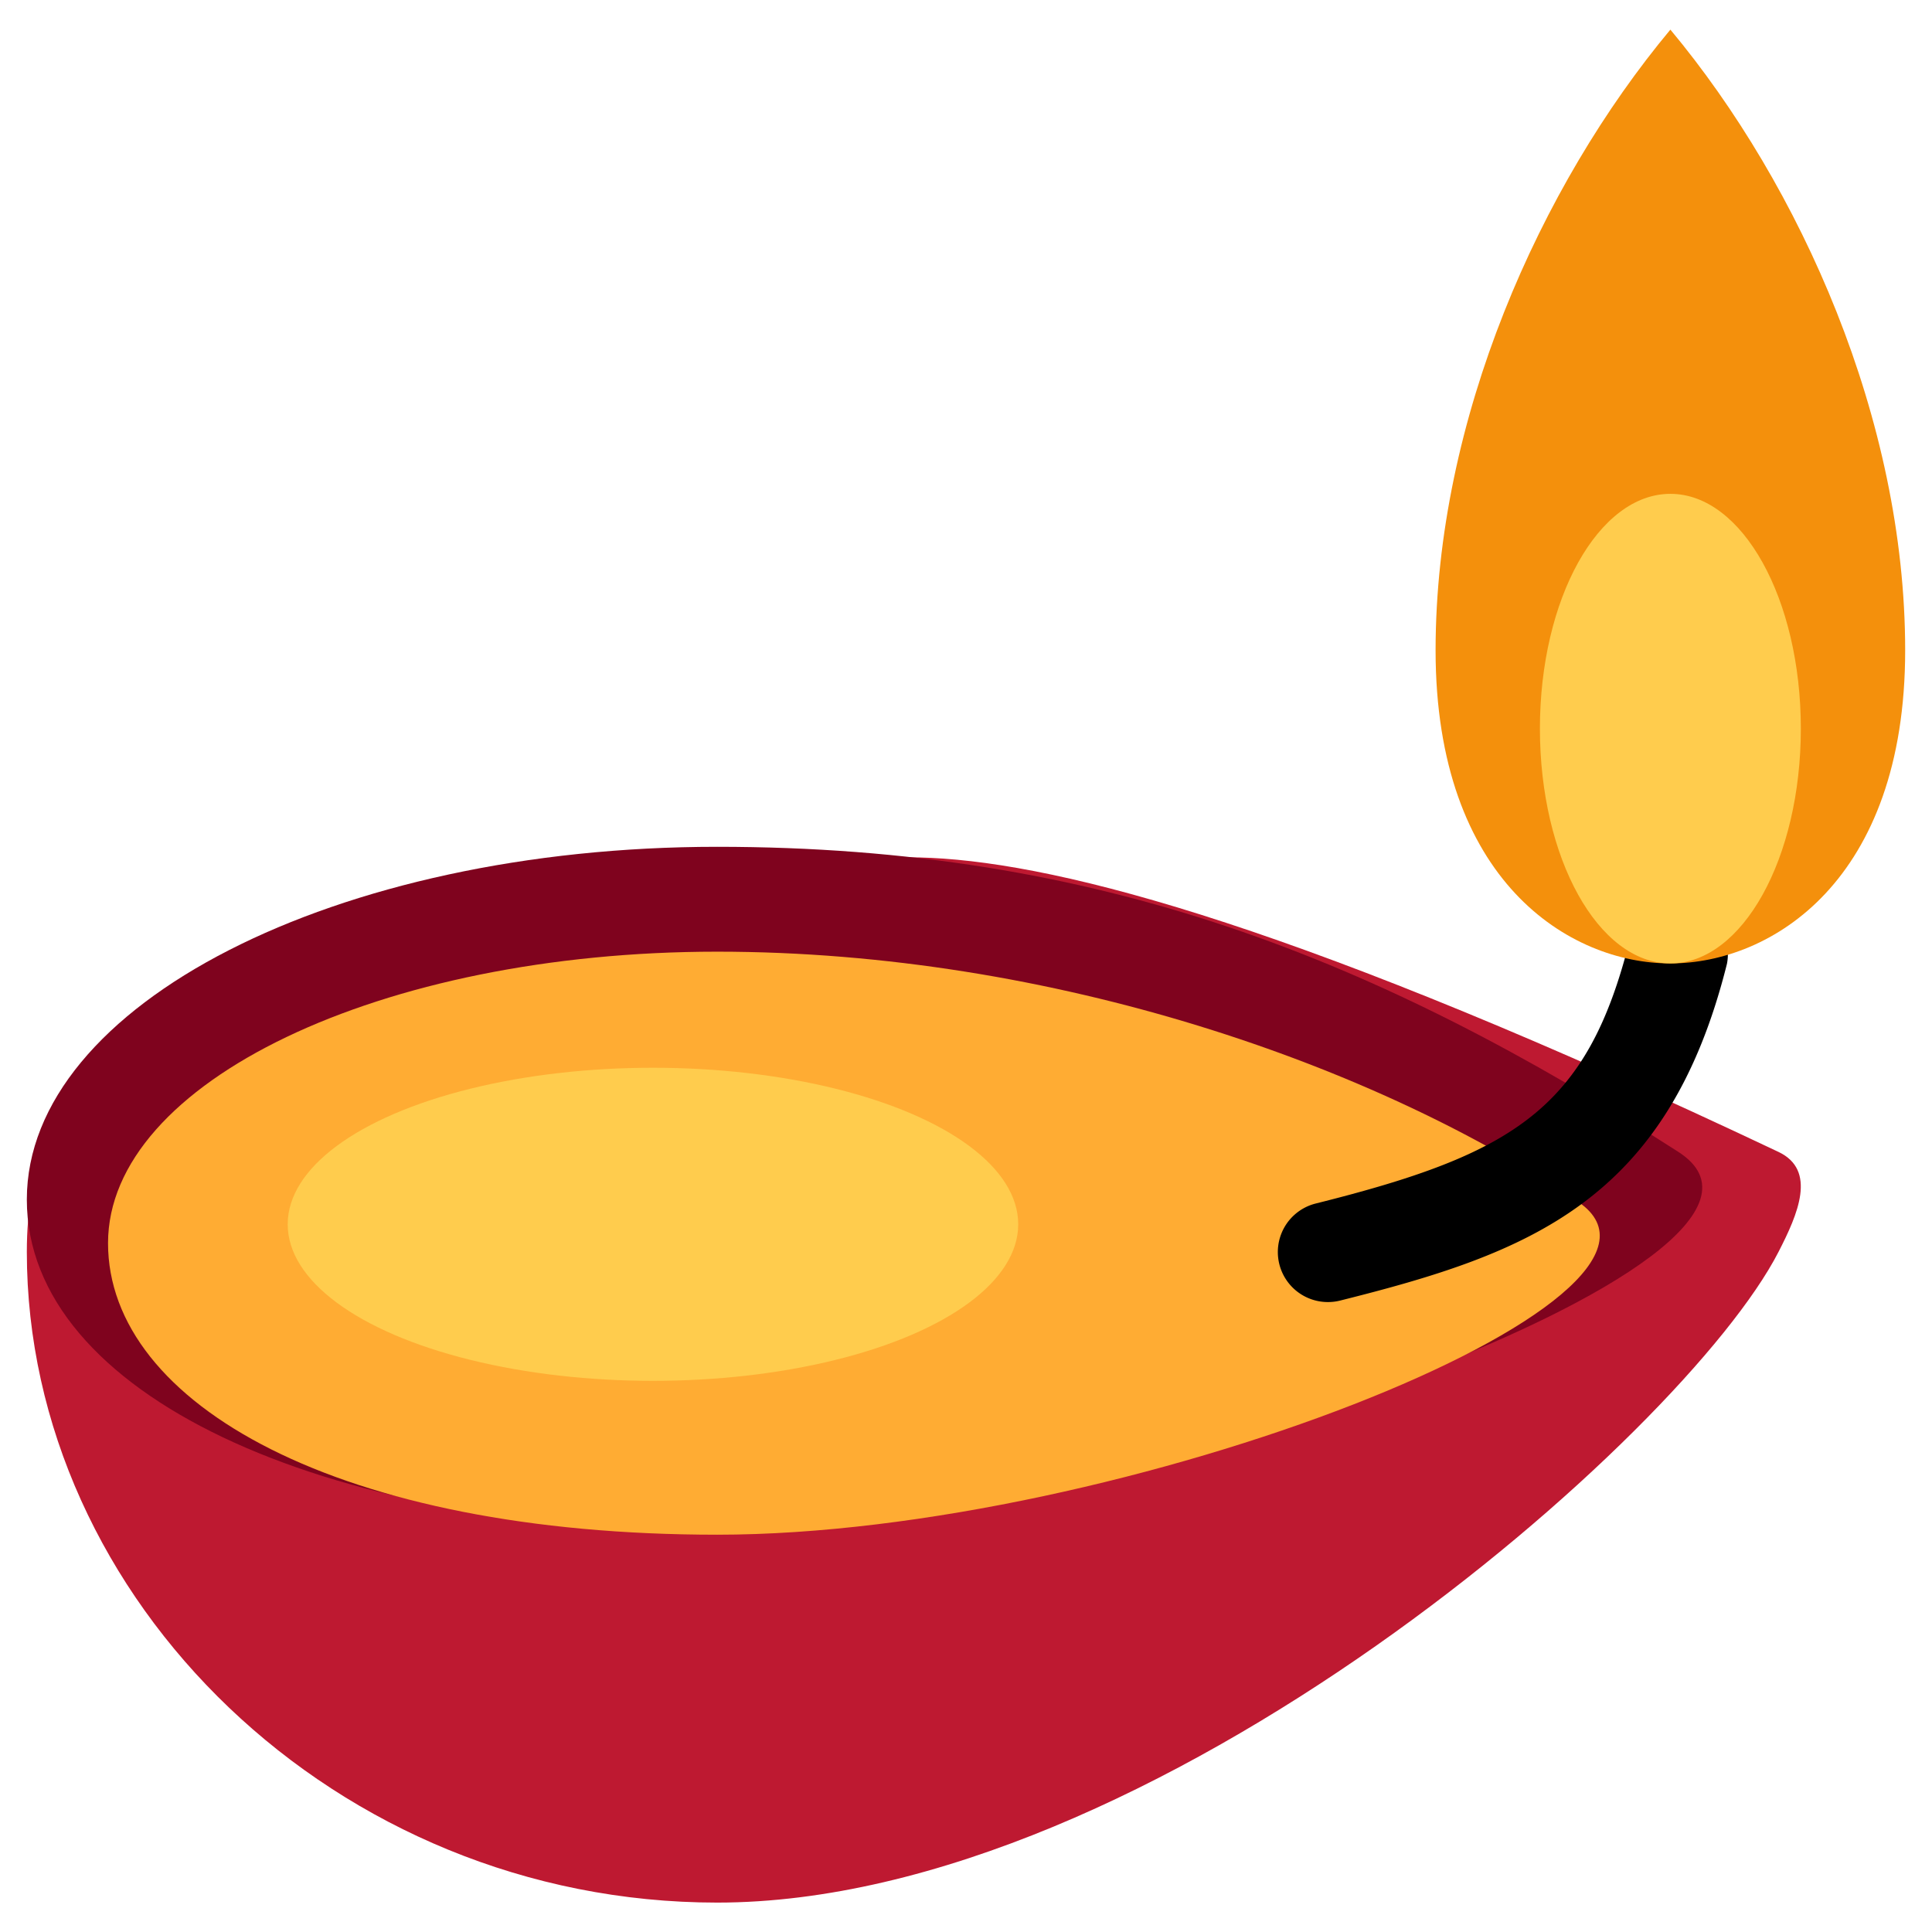 <?xml version="1.0" encoding="utf-8"?><!-- Скачано с сайта svg4.ru / Downloaded from svg4.ru -->
<svg width="800px" height="800px" viewBox="0 0 36 36" xmlns="http://www.w3.org/2000/svg" xmlns:xlink="http://www.w3.org/1999/xlink" aria-hidden="true" role="img" class="iconify iconify--twemoji" preserveAspectRatio="xMidYMid meet"><path fill="#BE1931" d="M33.139 21.464c.719.341.364 1.157 0 1.865c-1.755 3.412-11.661 12.123-19.776 12.123C6.259 35.452.5 29.806.5 23.329c0-6.477 7.91-3.098 13.056-6.528c1.715 0 1.865-3.73 19.583 4.663z"></path><path fill="#7F031E" d="M31.274 21.464c3.129 2.014-11.033 7.027-18.138 7.027C6.032 28.491.5 25.982.5 22.352c0-3.63 5.759-6.573 12.863-6.573c7.105 0 12.316 2.085 17.911 5.685z"></path><path fill="#FFAC33" d="M29.409 22.396c2.655 1.8-8.492 6.201-16.046 6.201c-7.03 0-11.35-2.432-11.35-5.432c0-3 5.082-5.432 11.35-5.432s12.316 2.134 16.046 4.663z"></path><path d="M24.745 24.262a.932.932 0 0 1-.225-1.837c3.698-.925 5.061-1.766 5.849-4.917a.934.934 0 0 1 1.81.452c-1.107 4.428-3.685 5.393-7.207 6.274a.934.934 0 0 1-.227.028z" fill="#000000"></path><path fill="#F4900C" d="M26.75 12.119c0 4.296 2.496 5.833 4.375 5.833s4.375-1.538 4.375-5.833c0-4.296-1.944-8.651-4.375-11.567c-2.431 2.916-4.375 7.271-4.375 11.567z"></path><ellipse fill="#FFCC4D" cx="31.125" cy="13.577" rx="2.431" ry="4.375"></ellipse><ellipse fill="#FFCC4D" cx="12.167" cy="22.813" rx="6.806" ry="2.917"></ellipse></svg>